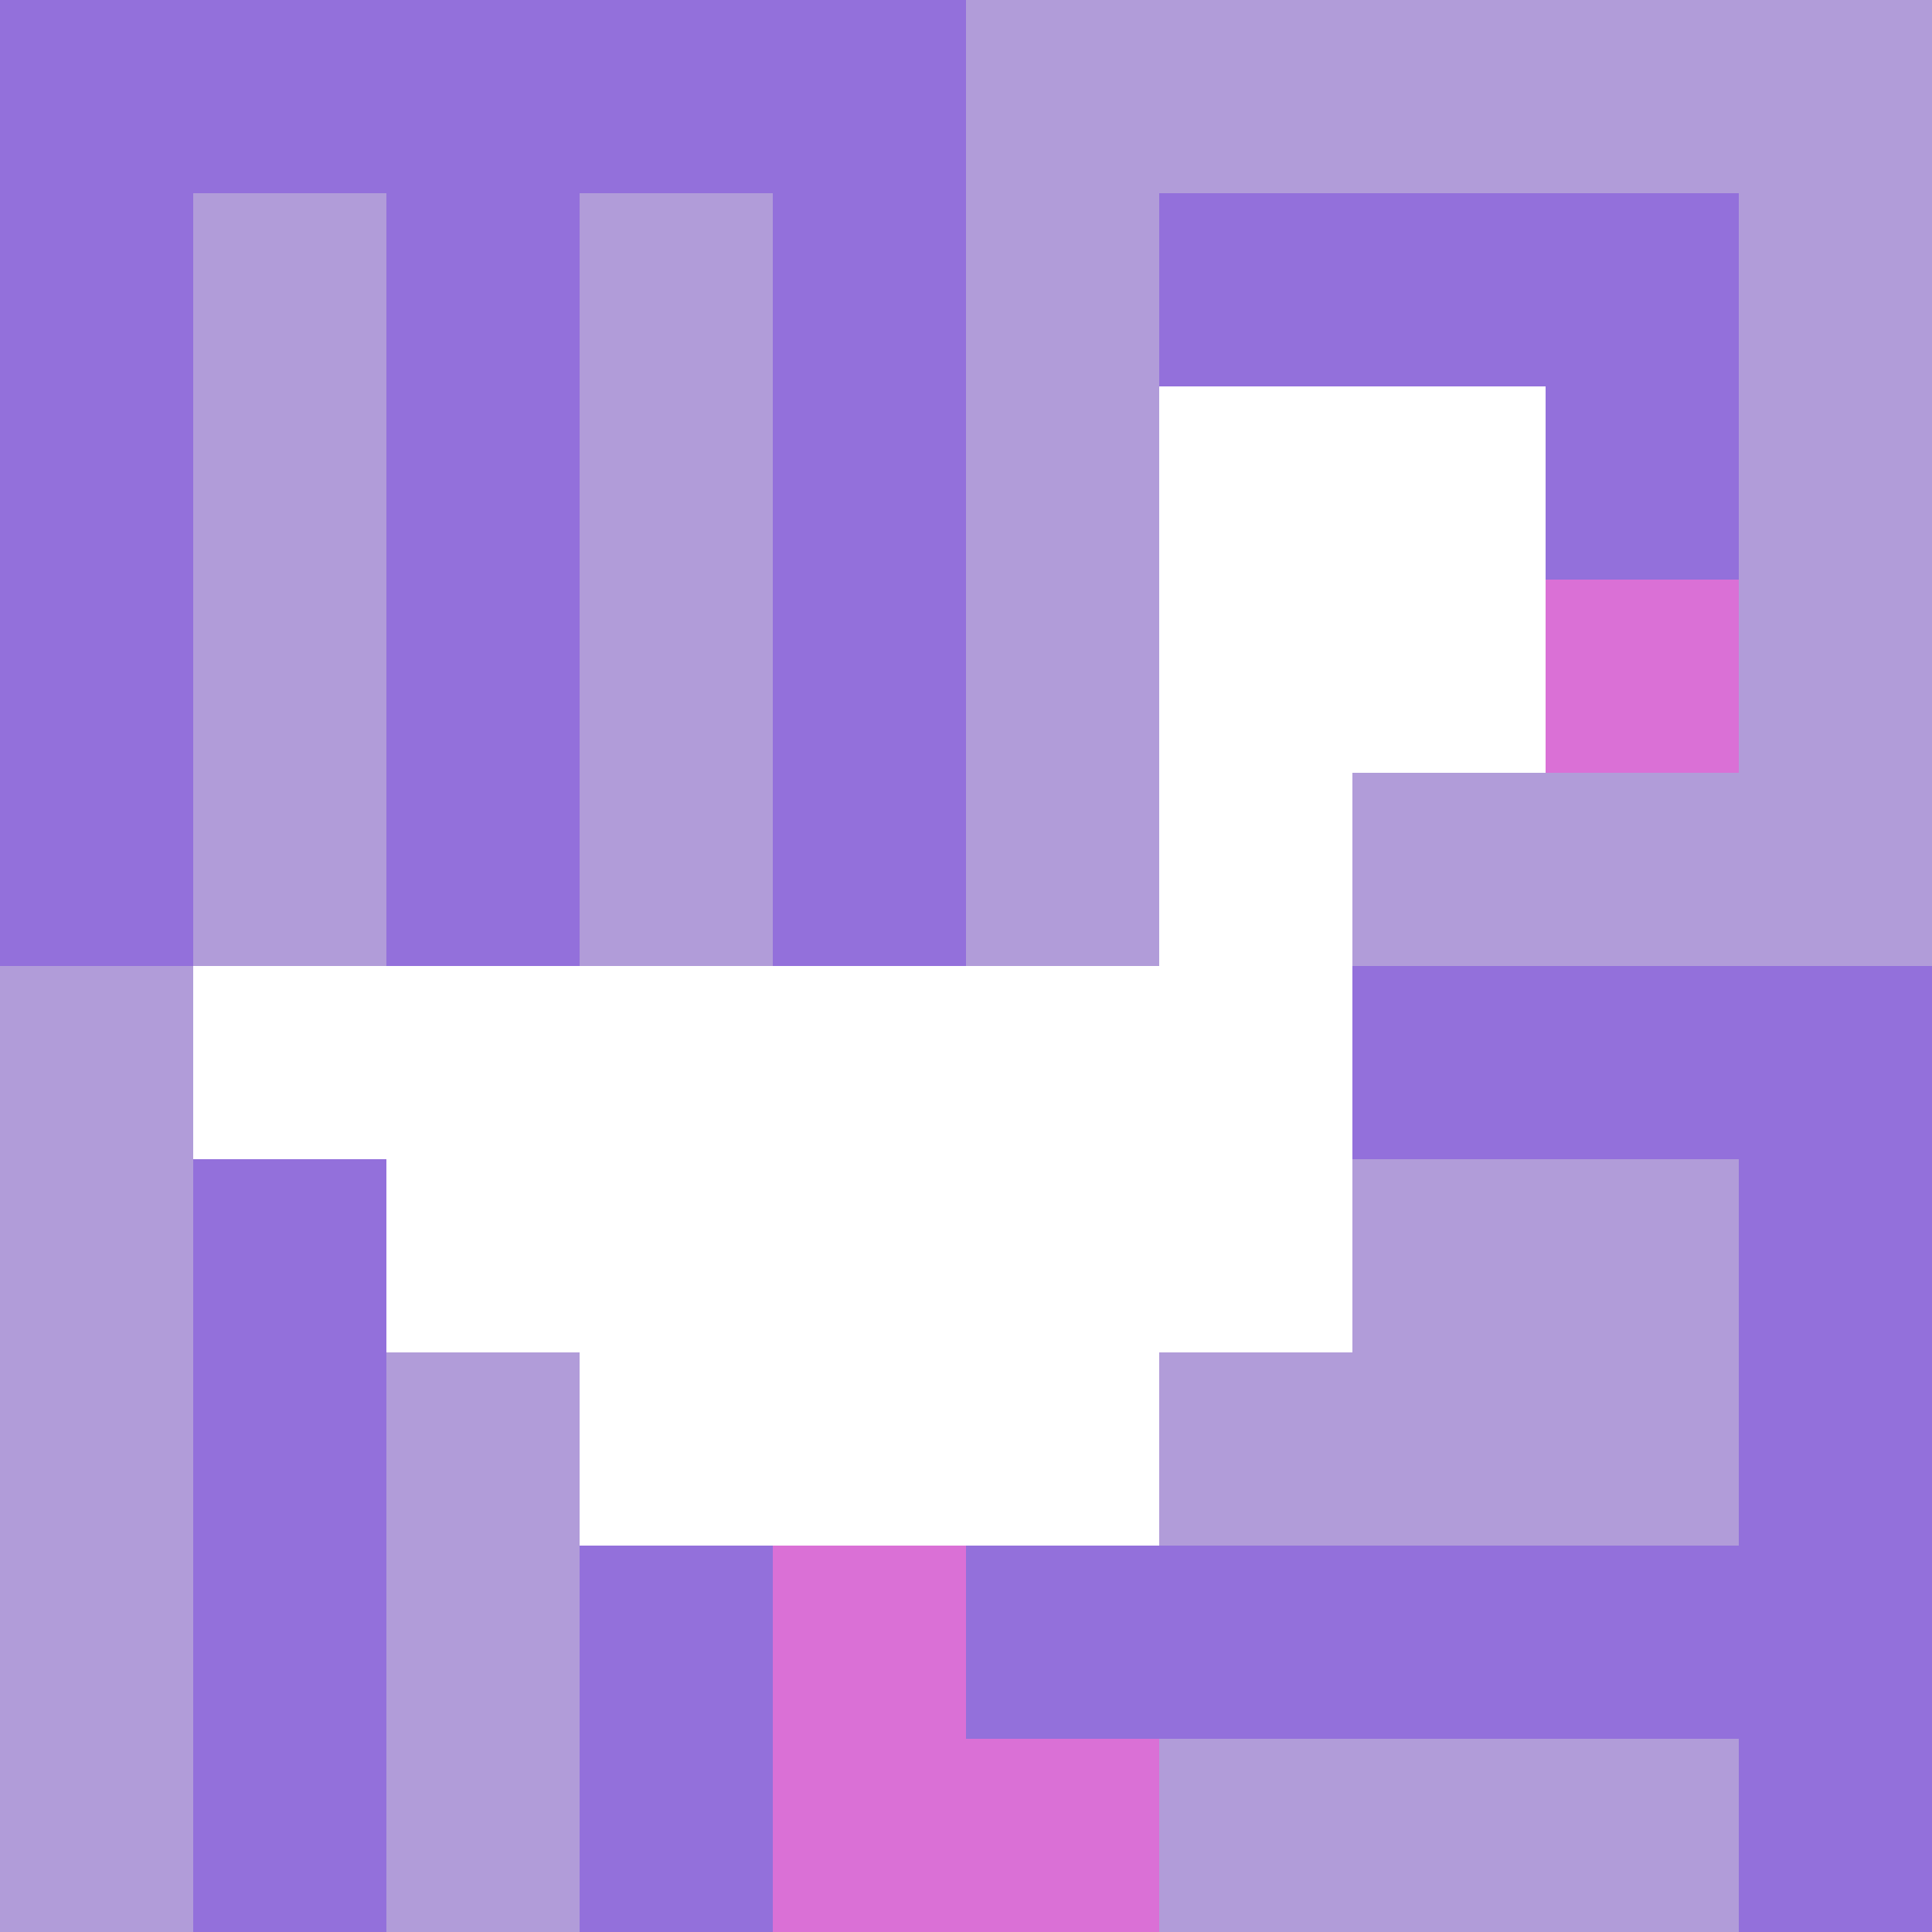 <svg xmlns="http://www.w3.org/2000/svg" version="1.1" width="100%" height="100%" viewBox="0 0 660 660" preserveAspectRatio="xMidYMid meet">
  <title>'goose-pfp-profile' by Dmitri Cherniak</title>
  <desc>The Goose Is Loose (Purple Edition)</desc>
  <rect width="100%" height="100%" fill="#FFFFFF"></rect>
  <g>
    <g id="0-0">
      <rect x="0" y="0" height="660" width="660" fill="#B19CD9"></rect>
      <g>
        <rect id="0-0-0-0-5-1" x="0" y="0" width="330" height="66" fill="#9370DB"></rect>
        <rect id="0-0-0-0-1-5" x="0" y="0" width="66" height="330" fill="#9370DB"></rect>
        <rect id="0-0-2-0-1-5" x="132" y="0" width="66" height="330" fill="#9370DB"></rect>
        <rect id="0-0-4-0-1-5" x="264" y="0" width="66" height="330" fill="#9370DB"></rect>
        <rect id="0-0-6-1-3-3" x="396" y="66" width="198" height="198" fill="#9370DB"></rect>
        <rect id="0-0-1-6-1-4" x="66" y="396" width="66" height="264" fill="#9370DB"></rect>
        <rect id="0-0-3-6-1-4" x="198" y="396" width="66" height="264" fill="#9370DB"></rect>
        <rect id="0-0-5-5-5-1" x="330" y="330" width="330" height="66" fill="#9370DB"></rect>
        <rect id="0-0-5-8-5-1" x="330" y="528" width="330" height="66" fill="#9370DB"></rect>
        <rect id="0-0-5-5-1-5" x="330" y="330" width="66" height="330" fill="#9370DB"></rect>
        <rect id="0-0-9-5-1-5" x="594" y="330" width="66" height="330" fill="#9370DB"></rect>
      </g>
      <g>
        <rect id="0-0-6-2-2-2" x="396" y="132" width="132" height="132" fill="#FFFFFF"></rect>
        <rect id="0-0-6-2-1-4" x="396" y="132" width="66" height="264" fill="#FFFFFF"></rect>
        <rect id="0-0-1-5-5-1" x="66" y="330" width="330" height="66" fill="#FFFFFF"></rect>
        <rect id="0-0-2-5-5-2" x="132" y="330" width="330" height="132" fill="#FFFFFF"></rect>
        <rect id="0-0-3-5-3-3" x="198" y="330" width="198" height="198" fill="#FFFFFF"></rect>
        <rect id="0-0-8-3-1-1" x="528" y="198" width="66" height="66" fill="#DA70D6"></rect>
        <rect id="0-0-4-8-1-2" x="264" y="528" width="66" height="132" fill="#DA70D6"></rect>
        <rect id="0-0-4-9-2-1" x="264" y="594" width="132" height="66" fill="#DA70D6"></rect>
      </g>
    </g>
  </g>
</svg>